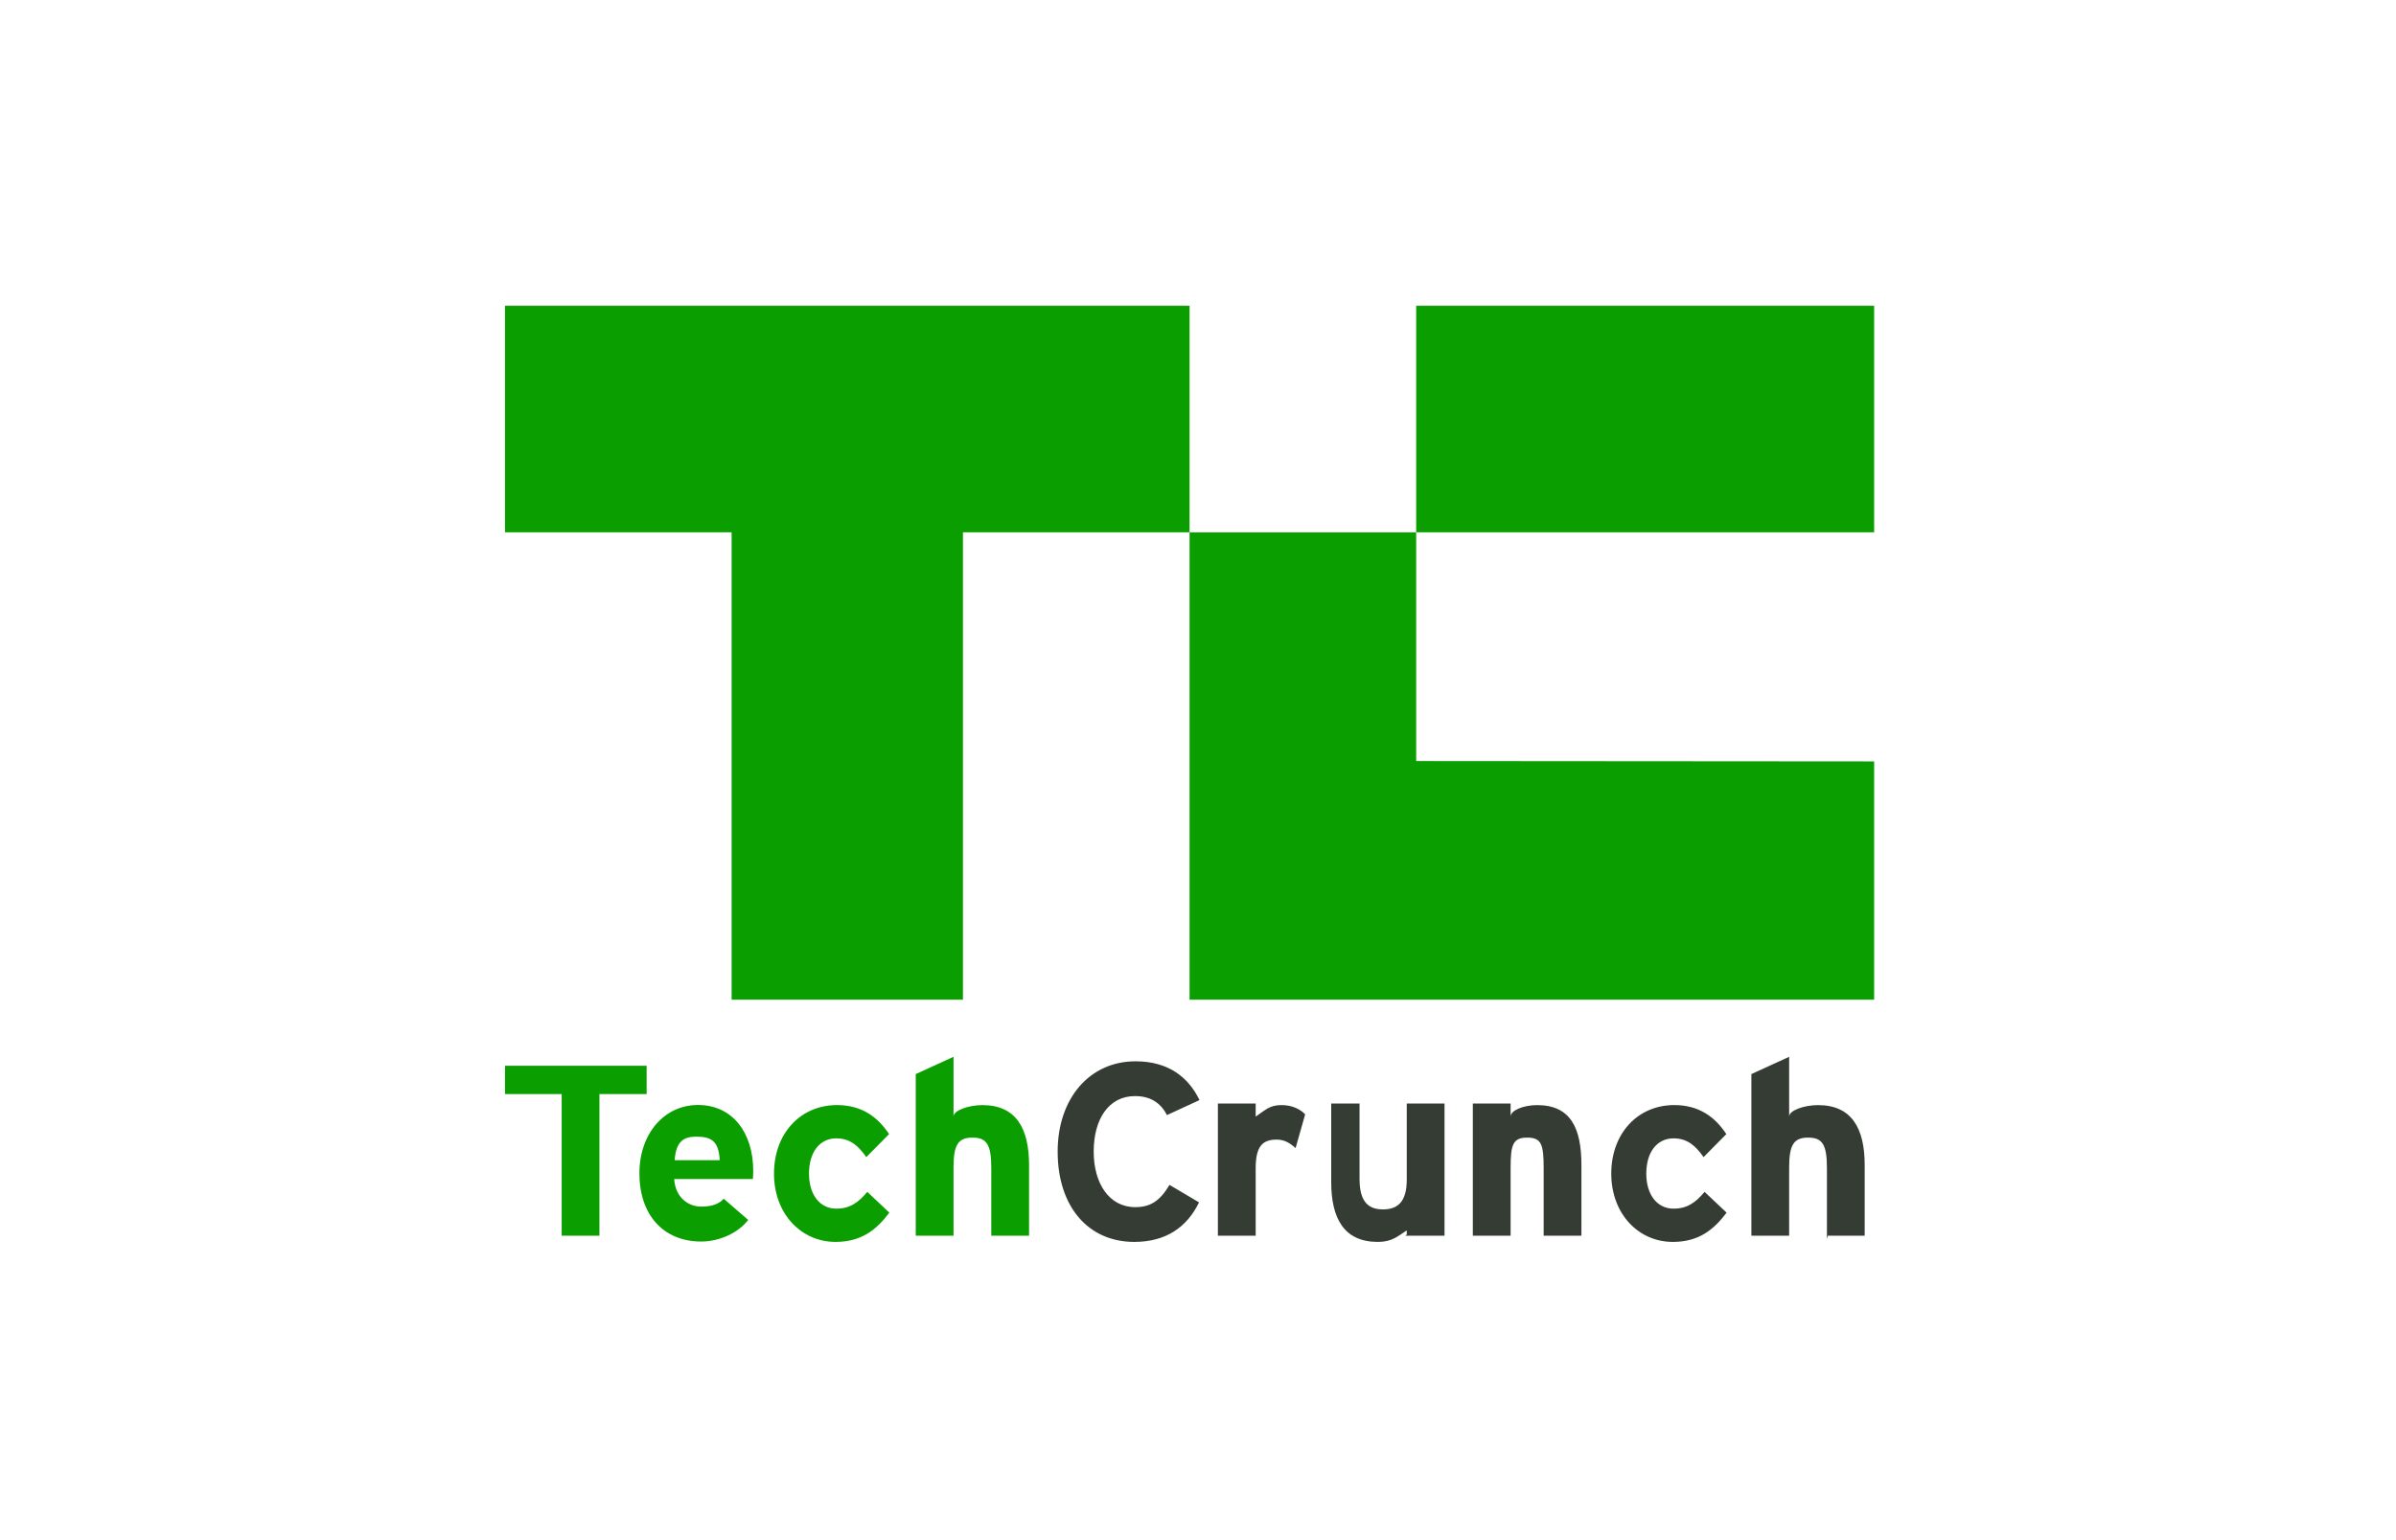 <?xml version="1.0"?>
<svg xmlns="http://www.w3.org/2000/svg" width="112" height="72" viewBox="0 0 112 72" fill="none">
<g clip-path="url(#clip0_7771_1129)">
<path d="M55.606 14.293H23.606V24.886H34.199V46.734H45.013V24.886H55.606V14.293ZM66.199 14.293H87.606V24.886H66.199V14.293ZM66.199 35.578V24.886H55.606V46.734H87.606V35.594L66.199 35.578Z" fill="#0A9E01"/>
<path d="M28.02 51.148V57.769H26.255V51.148H23.606V49.824H30.227V51.148H28.02ZM35.186 55.12H31.514C31.573 56.003 32.193 56.408 32.777 56.408C33.222 56.408 33.596 56.309 33.83 56.039L34.975 57.031C34.484 57.662 33.596 58.041 32.777 58.041C31.012 58.041 29.889 56.798 29.889 54.857C29.889 52.974 31.07 51.657 32.626 51.657C34.263 51.657 35.209 52.978 35.209 54.733C35.209 54.968 35.198 55.12 35.186 55.12ZM32.544 53.138C31.959 53.138 31.596 53.355 31.538 54.238H33.643C33.596 53.355 33.269 53.138 32.544 53.138ZM39.056 58.058C37.454 58.058 36.18 56.748 36.18 54.866C36.18 52.983 37.42 51.661 39.127 51.661C40.296 51.661 41.044 52.235 41.559 53.018L40.495 54.094C40.133 53.579 39.747 53.217 39.092 53.217C38.32 53.217 37.817 53.86 37.817 54.865C37.817 55.848 38.32 56.503 39.092 56.503C39.723 56.503 40.121 56.222 40.542 55.719L41.571 56.69C40.974 57.485 40.273 58.058 39.056 58.058ZM46.337 57.769V54.608C46.337 53.51 46.127 53.182 45.46 53.182C44.793 53.182 44.572 53.51 44.572 54.574V57.769H42.806V50.212L44.572 49.405V52.2C44.572 51.908 45.279 51.663 45.922 51.663C47.489 51.663 48.103 52.738 48.103 54.469V57.769L46.337 57.769Z" fill="#0A9E01"/>
<path d="M54.55 52.129C54.258 51.568 53.79 51.241 53.054 51.241C51.826 51.241 51.124 52.317 51.124 53.837C51.124 55.31 51.838 56.433 53.065 56.433C53.803 56.433 54.235 56.117 54.668 55.392L56.048 56.21C55.487 57.368 54.504 58.058 53.019 58.058C50.879 58.058 49.44 56.42 49.44 53.836C49.44 51.346 50.937 49.615 53.077 49.615C54.621 49.615 55.556 50.363 56.07 51.427L54.55 52.129ZM60.561 53.673C60.303 53.439 60.043 53.275 59.681 53.275C59.05 53.275 58.696 53.545 58.696 54.608V57.768H56.93V51.589H58.696V52.2C59.137 51.907 59.331 51.662 59.904 51.662C60.429 51.662 60.799 51.872 61.009 52.094L60.561 53.673ZM65.758 57.714V57.52C65.316 57.812 65.05 58.058 64.407 58.058C62.84 58.058 62.227 56.982 62.227 55.252V51.589H63.551V55.111C63.551 56.21 63.982 56.538 64.649 56.538C65.314 56.538 65.758 56.21 65.758 55.146V51.589H67.523V57.768H65.689L65.758 57.714ZM72.158 57.769V54.608C72.158 53.51 72.058 53.182 71.391 53.182C70.725 53.182 70.613 53.51 70.613 54.574V57.769H68.847V51.59H70.613V52.2C70.613 51.908 71.21 51.663 71.853 51.663C73.42 51.663 73.923 52.738 73.923 54.469V57.769L72.158 57.769ZM78.194 58.058C76.592 58.058 75.318 56.748 75.318 54.866C75.318 52.983 76.557 51.661 78.264 51.661C79.434 51.661 80.182 52.235 80.696 53.018L79.633 54.094C79.27 53.579 78.885 53.217 78.23 53.217C77.458 53.217 76.955 53.86 76.955 54.865C76.955 55.848 77.458 56.503 78.23 56.503C78.861 56.503 79.259 56.222 79.68 55.719L80.709 56.69C80.111 57.485 79.41 58.058 78.194 58.058ZM85.399 57.93V54.608C85.399 53.51 85.189 53.182 84.522 53.182C83.856 53.182 83.633 53.51 83.633 54.574V57.769H81.868V50.212L83.633 49.405V52.2C83.633 51.908 84.341 51.663 84.984 51.663C86.551 51.663 87.164 52.738 87.164 54.469V57.769H85.44L85.399 57.93Z" fill="#343C34"/>
</g>
<defs>
<clipPath id="clip0_7771_1129">
<rect width="63.999" height="43.775" fill="white" transform="translate(23.606 14.288)"/>
</clipPath>
</defs>
</svg>
